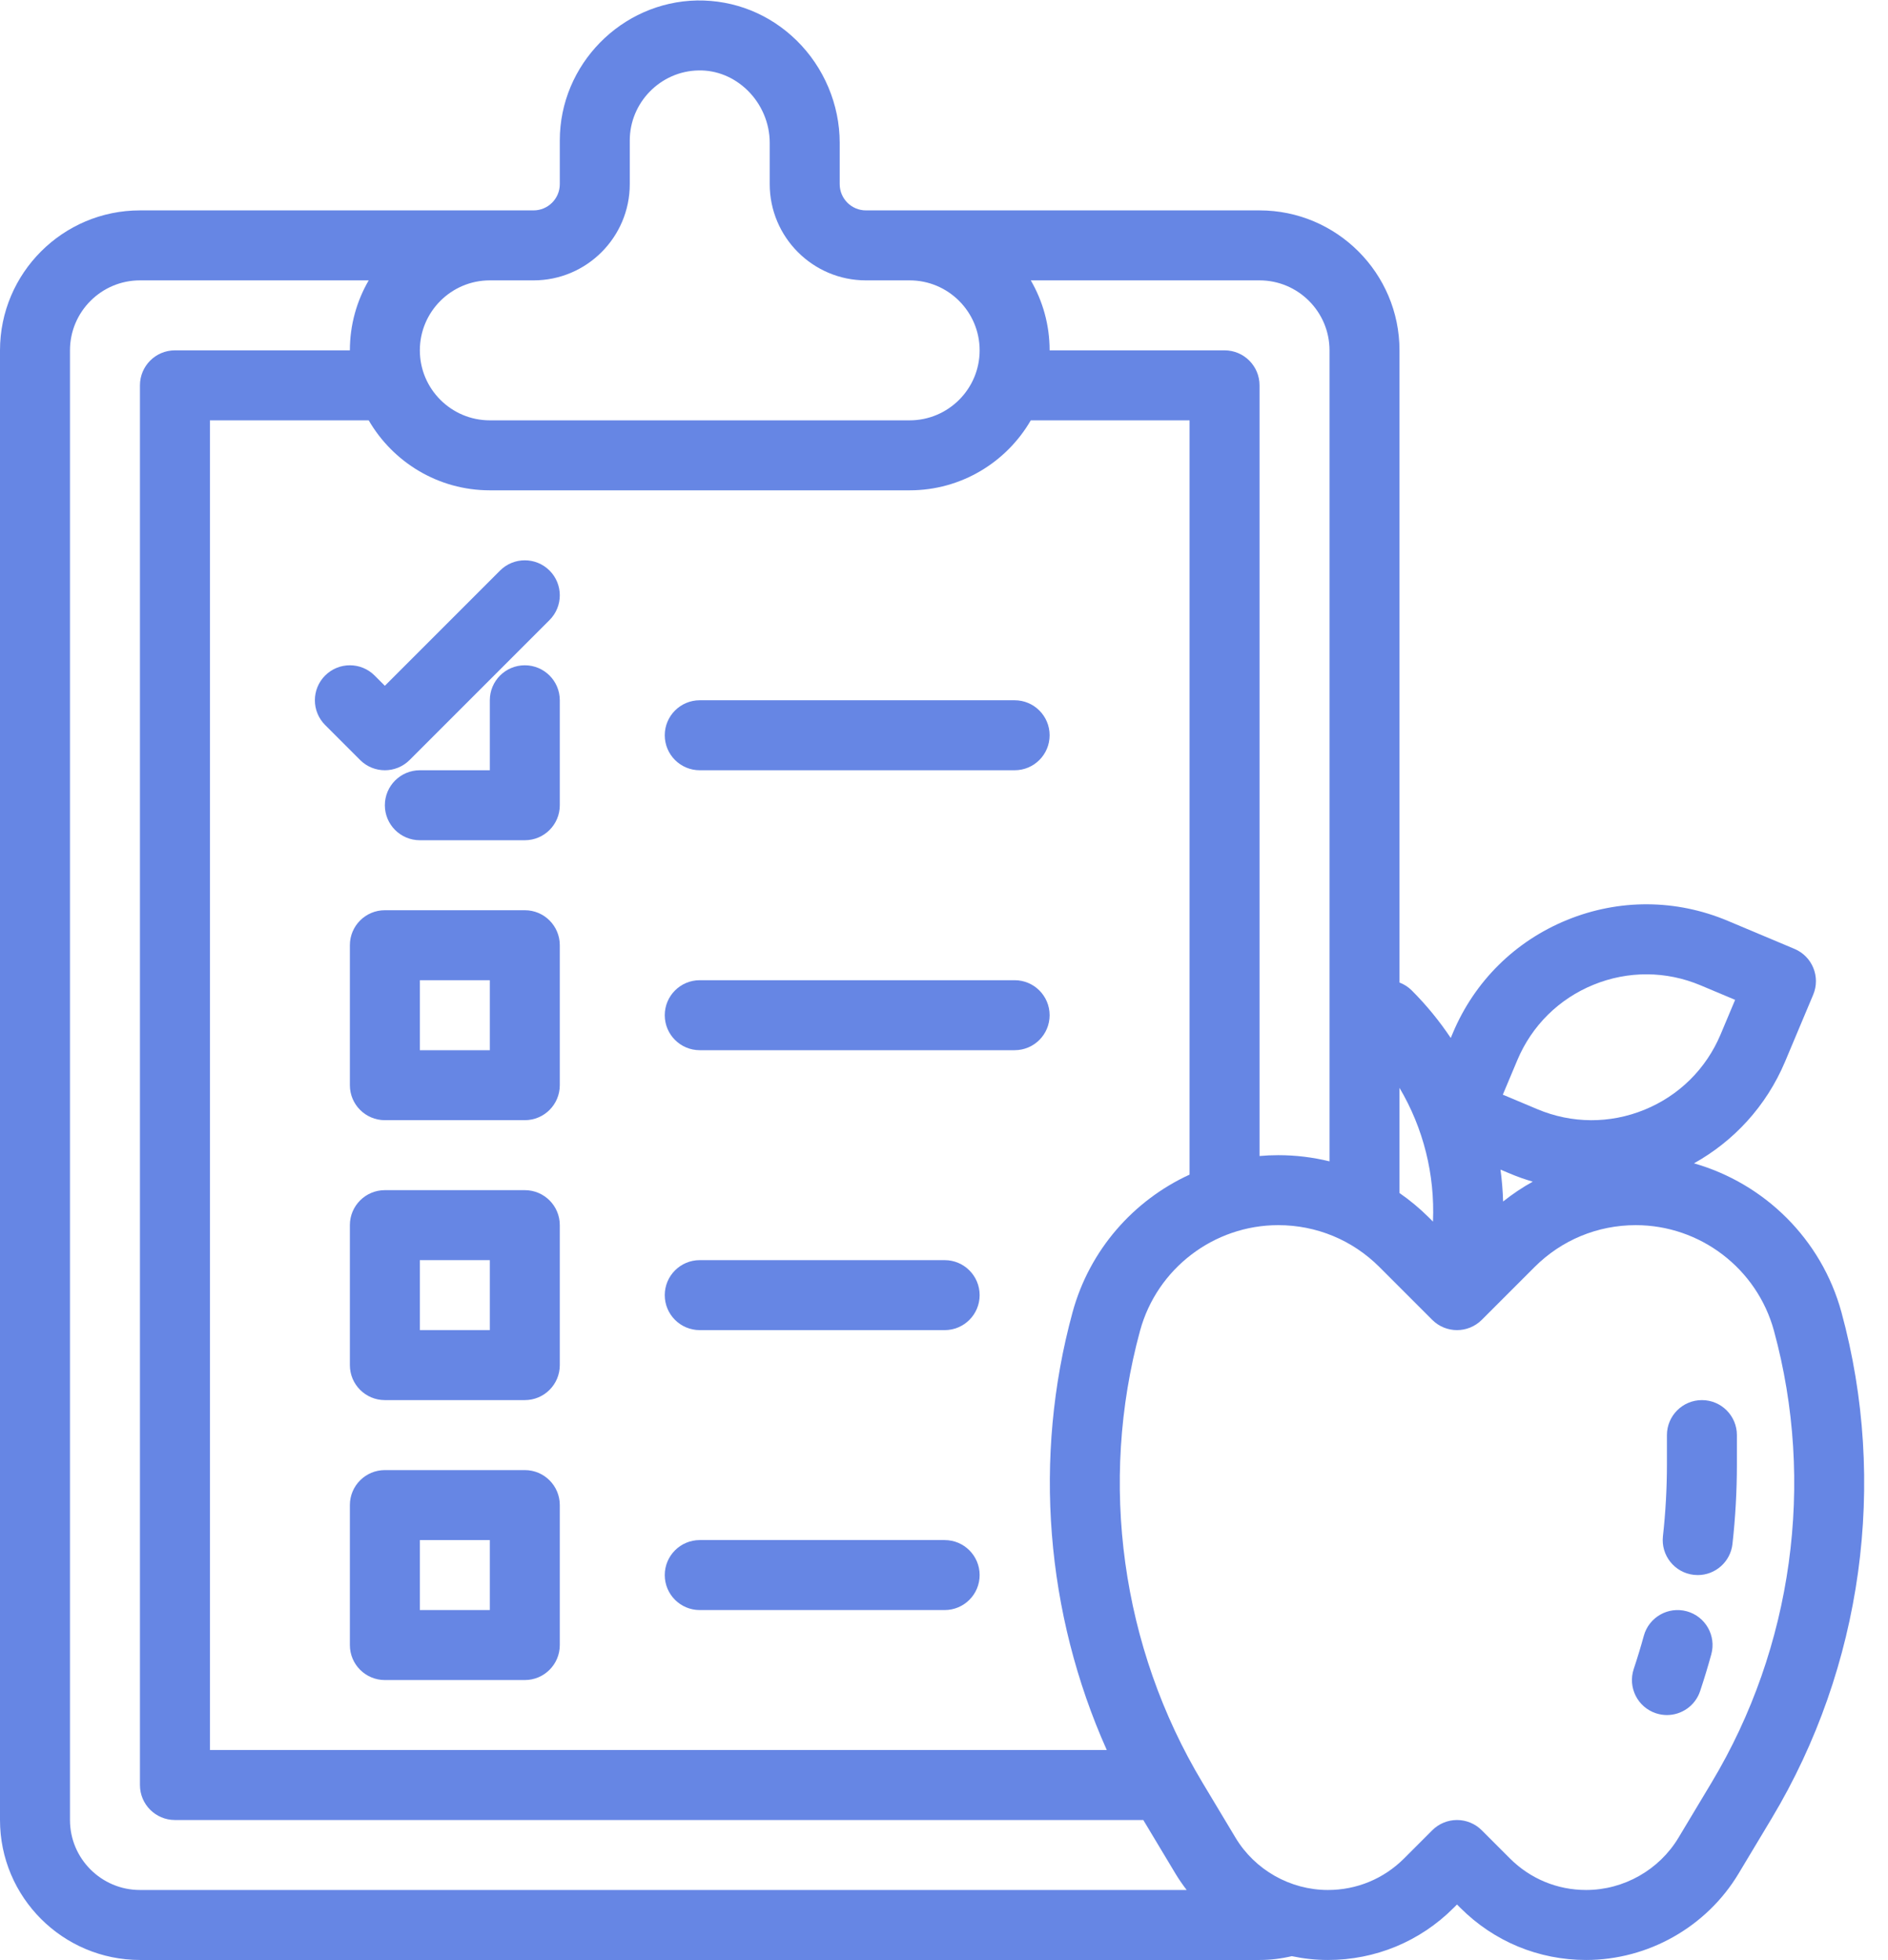 <?xml version="1.0" encoding="UTF-8" standalone="no"?><svg xmlns="http://www.w3.org/2000/svg" xmlns:xlink="http://www.w3.org/1999/xlink" fill="#6686e4" height="448.1" preserveAspectRatio="xMidYMid meet" version="1" viewBox="40.0 31.9 431.7 448.1" width="431.7" zoomAndPan="magnify"><g id="change1_1"><path d="M160,184c-4.418,0-8,3.582-8,8v16h-16c-4.418,0-8,3.582-8,8s3.582,8,8,8h24c4.418,0,8-3.582,8-8v-24 C168,187.582,164.418,184,160,184z"/><path d="M160,240h-32c-4.418,0-8,3.582-8,8v32c0,4.418,3.582,8,8,8h32c4.418,0,8-3.582,8-8v-32C168,243.582,164.418,240,160,240z M152,272h-16v-16h16V272z"/><path d="M160,304h-32c-4.418,0-8,3.582-8,8v32c0,4.418,3.582,8,8,8h32c4.418,0,8-3.582,8-8v-32C168,307.582,164.418,304,160,304z M152,336h-16v-16h16V336z"/><path d="M160,368h-32c-4.418,0-8,3.582-8,8v32c0,4.418,3.582,8,8,8h32c4.418,0,8-3.582,8-8v-32C168,371.582,164.418,368,160,368z M152,400h-16v-16h16V400z"/><path d="M272,192h-72c-4.418,0-8,3.582-8,8s3.582,8,8,8h72c4.418,0,8-3.582,8-8S276.418,192,272,192z"/><path d="M272,256h-72c-4.418,0-8,3.582-8,8s3.582,8,8,8h72c4.418,0,8-3.582,8-8S276.418,256,272,256z"/><path d="M256,320h-56c-4.418,0-8,3.582-8,8s3.582,8,8,8h56c4.418,0,8-3.582,8-8S260.418,320,256,320z"/><path d="M256,384h-56c-4.418,0-8,3.582-8,8s3.582,8,8,8h56c4.418,0,8-3.582,8-8S260.418,384,256,384z"/><path d="M461.058,331.92c-4.562-16.728-17.617-29.458-33.723-34.052c9.042-5.041,16.528-13.019,20.84-23.279l6.42-15.274 c1.712-4.073-0.202-8.763-4.275-10.475l-15.274-6.42c-11.821-4.97-24.866-5.038-36.736-0.191 c-11.871,4.845-21.145,14.022-26.112,25.843l-0.477,1.135c-2.582-3.862-5.553-7.506-8.911-10.864 c-0.824-0.824-1.786-1.424-2.809-1.813V112c0-17.645-14.355-32-32-32h-80h-10c-3.309,0-6-2.691-6-6v-9.46 c0-8.719-3.59-17.242-9.85-23.384c-6.179-6.062-14.245-9.268-22.766-9.15C182.079,32.334,168,46.687,168,64v10c0,3.309-2.691,6-6,6 H72c-17.645,0-32,14.355-32,32v336c0,17.645,14.355,32,32,32h256c2.493,0,4.968-0.302,7.375-0.87 c2.694,0.566,5.458,0.87,8.257,0.87c10.855,0,21.061-4.228,28.736-11.902l0.783-0.783l0.782,0.783 c7.676,7.675,17.882,11.902,28.737,11.902c14.193,0,27.546-7.561,34.849-19.73l7.575-12.625 C465.859,413.037,471.678,370.857,461.058,331.92z M386.946,274.271c3.312-7.88,9.494-13.998,17.408-17.229 c7.912-3.229,16.61-3.185,24.491,0.128l7.899,3.32l-3.32,7.899c-3.312,7.879-9.494,13.998-17.408,17.228 c-7.912,3.229-16.61,3.185-24.491-0.128l-7.899-3.32L386.946,274.271z M385.326,300.239c1.699,0.714,3.418,1.312,5.147,1.818 c-2.37,1.312-4.636,2.827-6.779,4.538c-0.075-2.447-0.274-4.881-0.598-7.294L385.326,300.239z M367.655,311.189l-0.912-0.912 c-2.097-2.097-4.358-3.968-6.743-5.624v-24.042C365.456,289.811,368.12,300.422,367.655,311.189z M344,112v185.416 c-3.792-0.932-7.722-1.416-11.727-1.416c-1.437,0-2.862,0.067-4.273,0.192V120c0-4.418-3.582-8-8-8h-40 c0-5.826-1.573-11.289-4.305-16H328C336.822,96,344,103.178,344,112z M293.069,432H88V128h36.305c5.542,9.555,15.877,16,27.695,16 h96c11.818,0,22.153-6.445,27.695-16H312v172.447c-12.833,5.896-22.873,17.235-26.756,31.474 C276.179,365.162,279.103,400.762,293.069,432z M184,74V64c0-8.656,7.037-15.833,15.688-15.996 c4.154-0.101,8.168,1.544,11.257,4.573C214.157,55.729,216,60.09,216,64.54V74c0,12.131,9.869,22,22,22h10c8.822,0,16,7.178,16,16 s-7.178,16-16,16h-96c-8.822,0-16-7.178-16-16s7.178-16,16-16h10C174.131,96,184,86.131,184,74z M56,448V112 c0-8.822,7.178-16,16-16h52.305c-2.732,4.711-4.305,10.174-4.305,16H80c-4.418,0-8,3.582-8,8v320c0,4.418,3.582,8,8,8h221.421 l7.362,12.27c0.781,1.301,1.645,2.538,2.557,3.73H72C63.178,464,56,456.822,56,448z M431.374,439.412l-7.575,12.625 C419.372,459.416,411.276,464,402.671,464c-6.582,0-12.77-2.562-17.423-7.216l-6.439-6.44c-1.5-1.501-3.535-2.344-5.657-2.344 s-4.156,0.843-5.657,2.343l-6.44,6.44C356.4,461.438,350.213,464,343.632,464c-8.605,0-16.701-4.584-21.128-11.963l-7.575-12.625 c-18.532-30.886-23.726-68.53-14.249-103.281C304.555,321.923,317.547,312,332.273,312c8.747,0,16.971,3.406,23.155,9.592 l12.065,12.065c3.125,3.123,8.189,3.123,11.314,0l12.065-12.065c6.185-6.186,14.408-9.592,23.155-9.592 c14.727,0,27.718,9.923,31.593,24.131C455.1,370.881,449.906,408.526,431.374,439.412z"/><path d="M425.699,400.285c-4.26-1.167-8.662,1.336-9.833,5.597c-0.694,2.532-1.471,5.085-2.305,7.589 c-1.396,4.192,0.869,8.723,5.061,10.119c0.84,0.279,1.692,0.412,2.53,0.412c3.35,0,6.472-2.12,7.589-5.473 c0.925-2.774,1.784-5.604,2.555-8.411C432.466,405.857,429.96,401.455,425.699,400.285z"/><path d="M429.151,352c-4.418,0-8,3.582-8,8v6.702c0,5.462-0.308,10.983-0.913,16.41c-0.491,4.391,2.671,8.348,7.062,8.838 c0.302,0.034,0.601,0.051,0.897,0.051c4.021,0,7.484-3.023,7.94-7.113c0.672-6.014,1.013-12.132,1.013-18.186V360 C437.151,355.582,433.569,352,429.151,352z"/><path d="M154.343,162.343L128,188.687l-2.343-2.344c-3.125-3.123-8.189-3.123-11.314,0c-3.124,3.125-3.124,8.189,0,11.314l8,8 c1.562,1.562,3.609,2.343,5.657,2.343s4.095-0.781,5.657-2.343l32-32c3.124-3.125,3.124-8.189,0-11.314 C162.532,159.22,157.468,159.22,154.343,162.343z"/></g></svg>